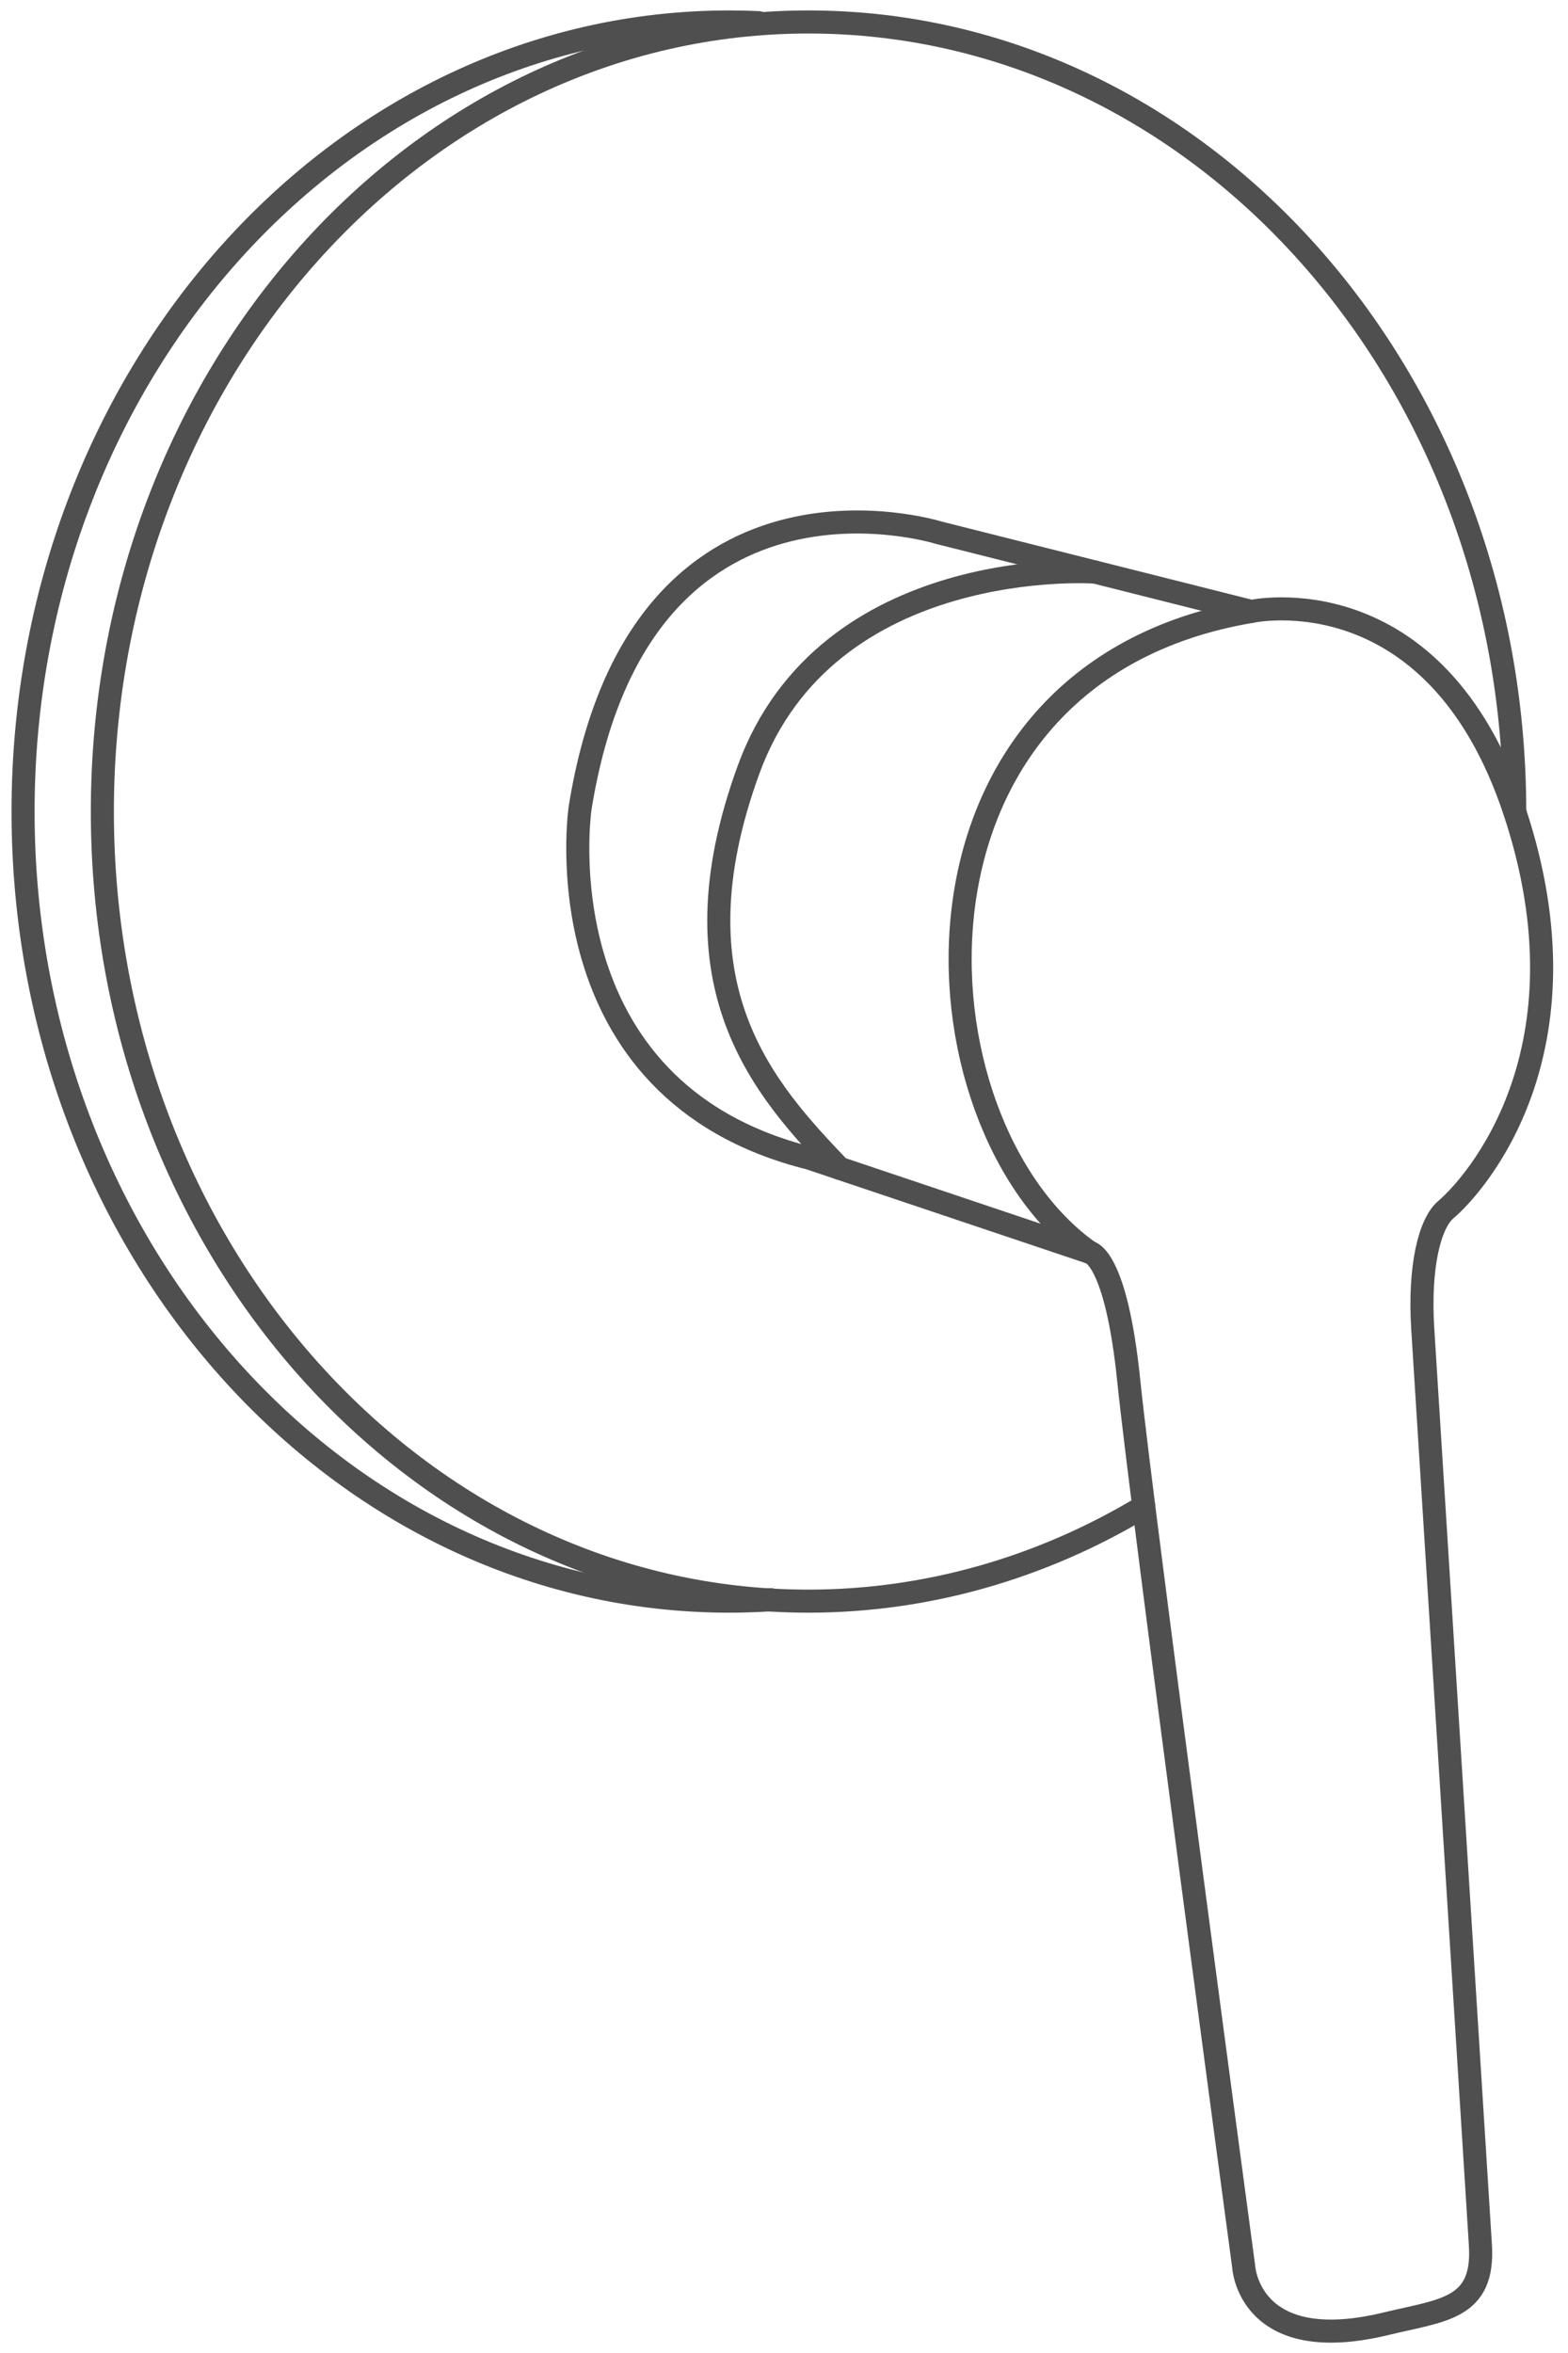 <svg viewBox="0 0 68 102" fill="none" xmlns="http://www.w3.org/2000/svg">
	<path d="M49.602 65.305C45.136 67.998 40.14 69.408 35.064 69.408C18.151 69.408 4.439 54.084 4.439 35.18C4.439 16.277 18.151 0.953 35.064 0.953C51.978 0.953 65.689 16.277 65.689 35.18" stroke="#4F4F4F" stroke-miterlimit="22.926" stroke-linecap="round" stroke-linejoin="round"/>
	<path d="M33.441 69.348C32.836 69.388 32.23 69.408 31.625 69.408C14.711 69.408 1 54.084 1 35.18C1 16.277 14.711 0.953 31.625 0.953C32.048 0.953 32.472 0.963 32.895 0.982" stroke="#4F4F4F" stroke-miterlimit="22.926" stroke-linecap="round" stroke-linejoin="round"/>
	<path fill-rule="evenodd" clip-rule="evenodd" d="M54.264 26.505L40.705 23.091C40.705 23.091 27.716 19.015 25.156 35.038C25.156 35.038 23.354 47.269 35.111 50.208L47.247 54.285C47.247 54.285 48.396 54.399 48.954 59.88C49.512 65.36 53.932 98.232 53.932 98.232C53.932 98.232 54.118 102.186 60.116 100.73C62.561 100.137 64.377 100.111 64.201 97.321L61.701 57.604C61.532 54.919 61.998 53.032 62.702 52.437C63.934 51.394 69.149 45.61 65.688 35.181C62.228 24.752 54.263 26.505 54.263 26.505L54.264 26.505Z" stroke="#4F4F4F" stroke-miterlimit="22.926" stroke-linecap="round" stroke-linejoin="round"/>
	<path d="M54.264 26.505C38.251 29.202 39.324 48.696 47.247 54.285" stroke="#4F4F4F" stroke-miterlimit="22.926" stroke-linecap="round" stroke-linejoin="round"/>
	<path d="M47.485 24.798C47.485 24.798 35.871 23.993 32.457 33.38C29.044 42.766 33.149 47.237 36.406 50.643" stroke="#4F4F4F" stroke-miterlimit="22.926" stroke-linecap="round" stroke-linejoin="round"/>
</svg>

